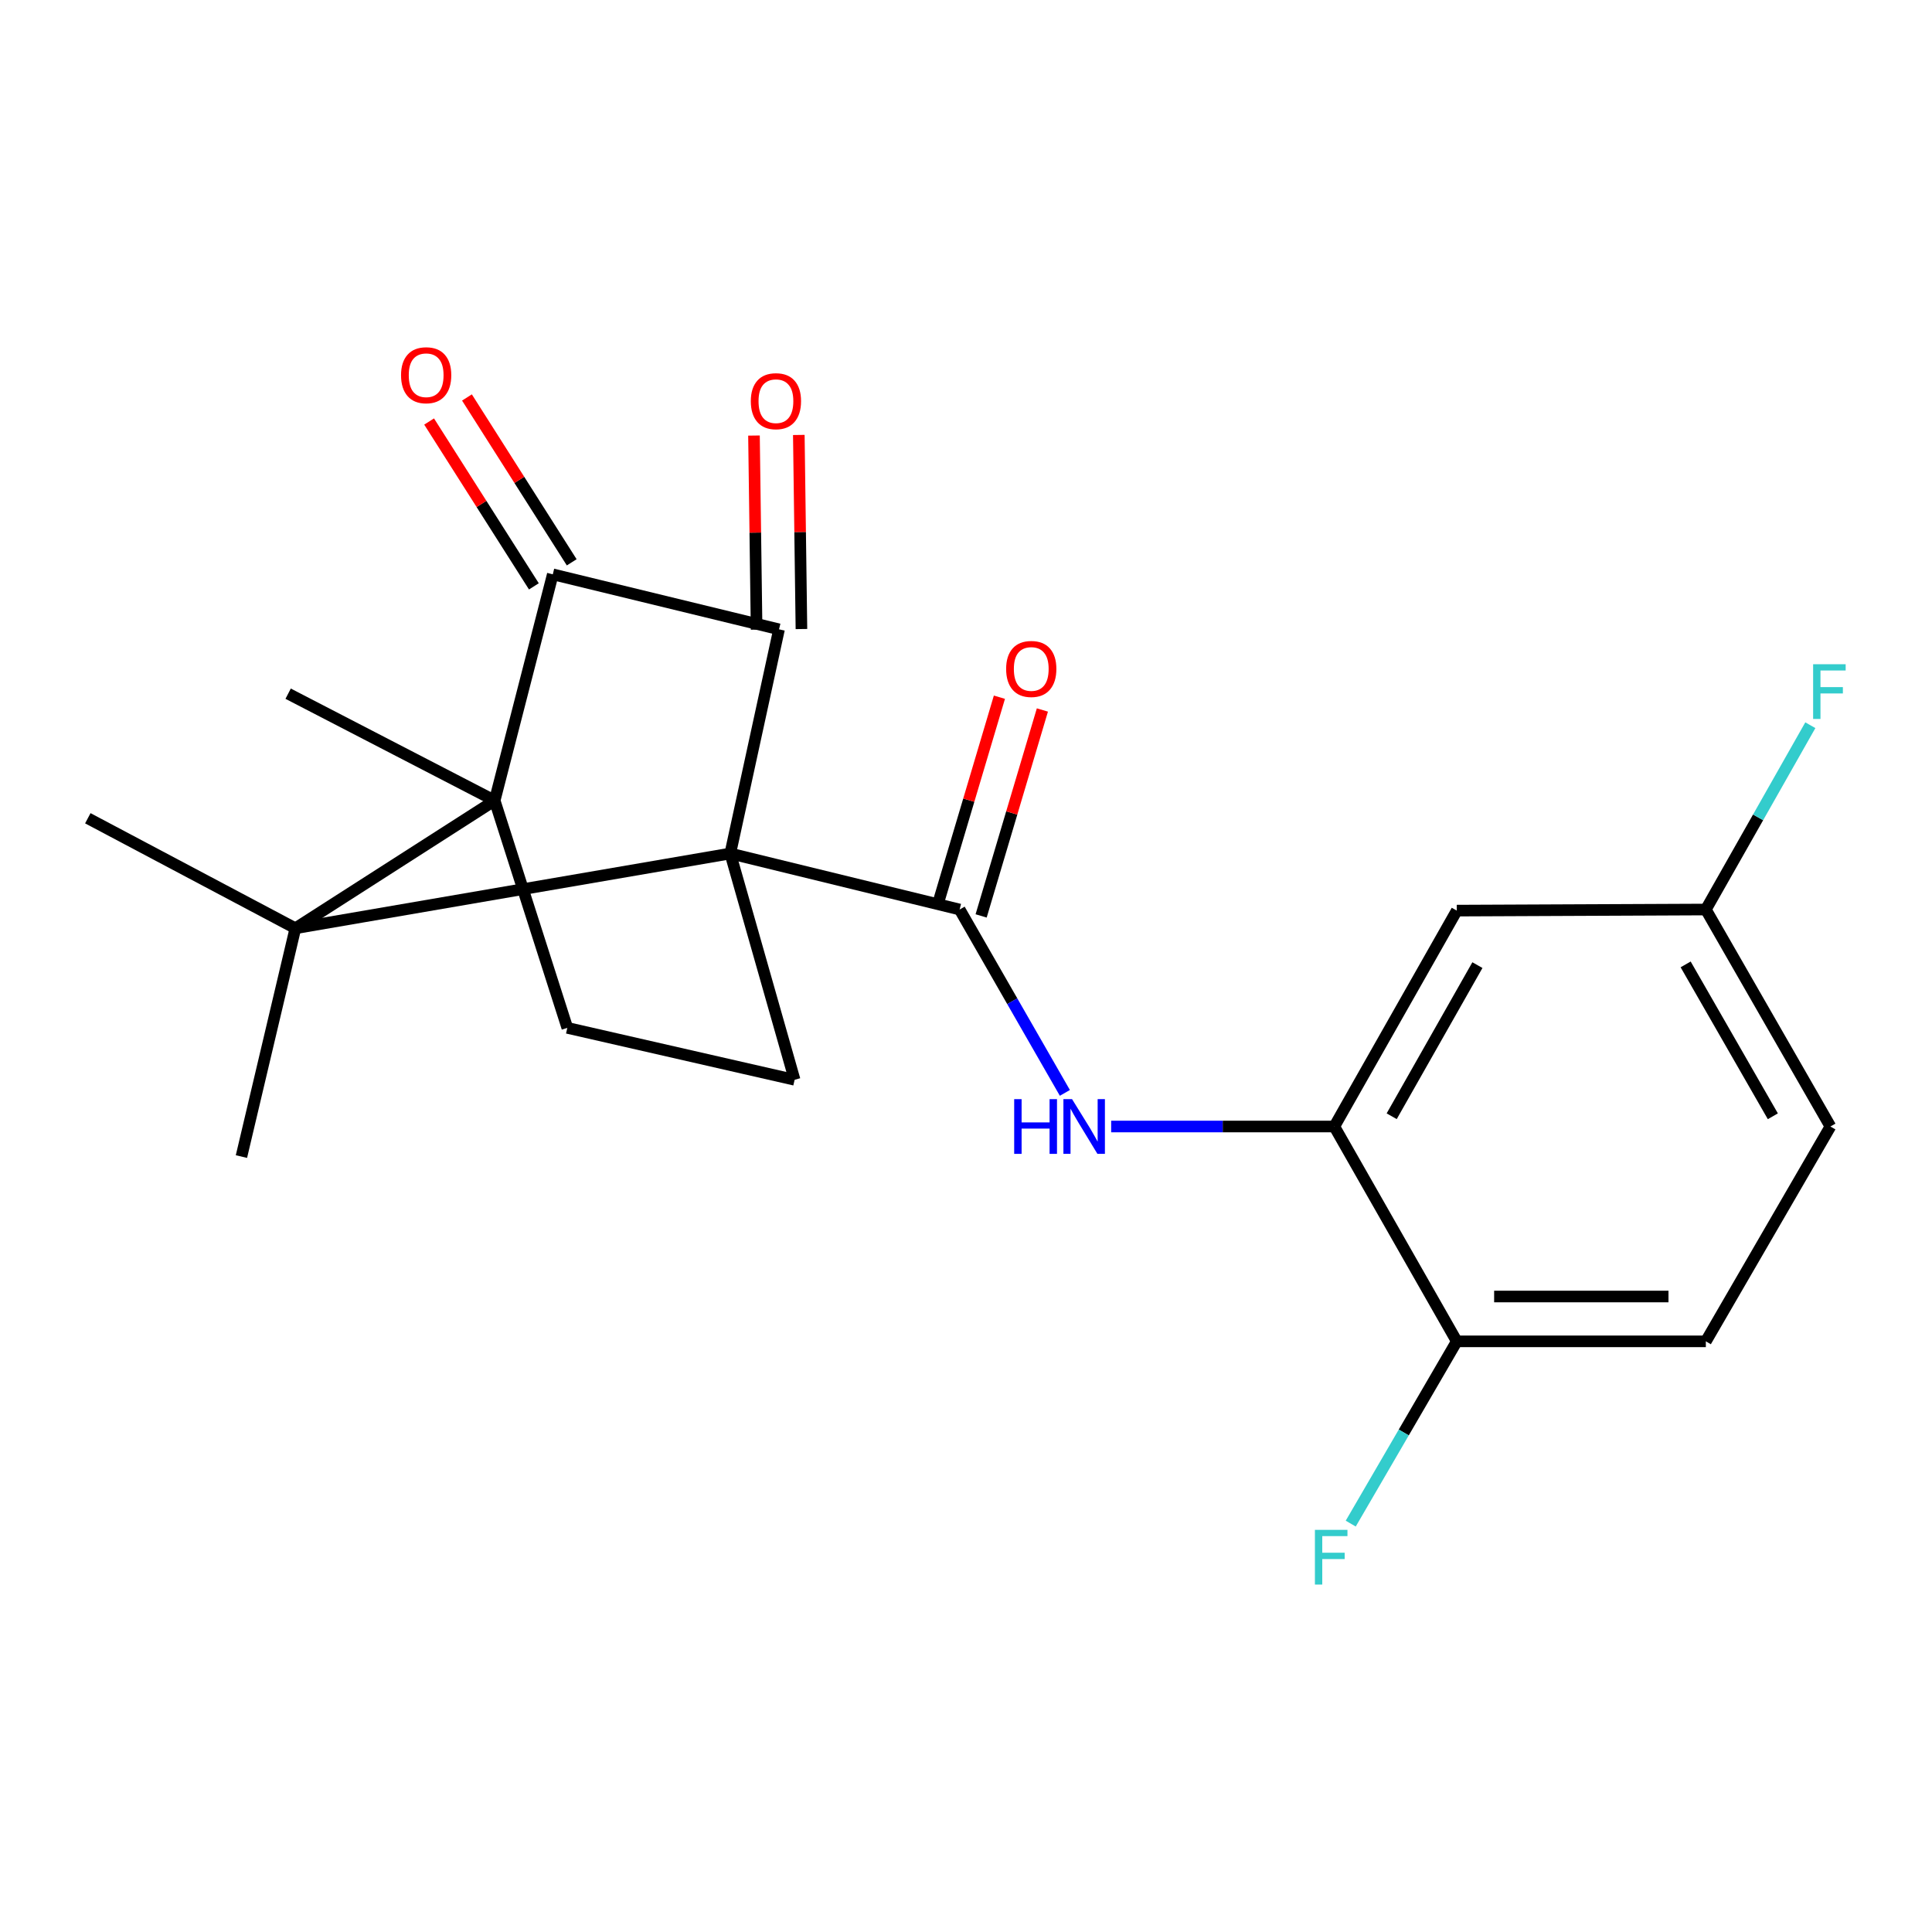<?xml version='1.0' encoding='iso-8859-1'?>
<svg version='1.1' baseProfile='full'
              xmlns='http://www.w3.org/2000/svg'
                      xmlns:rdkit='http://www.rdkit.org/xml'
                      xmlns:xlink='http://www.w3.org/1999/xlink'
                  xml:space='preserve'
width='1000px' height='1000px' viewBox='0 0 1000 1000'>
<!-- END OF HEADER -->
<rect style='opacity:1.0;fill:#FFFFFF;stroke:none' width='1000' height='1000' x='0' y='0'> </rect>
<path class='bond-0' d='M 377.99,441.771 L 152.892,480.475' style='fill:none;fill-rule:evenodd;stroke:#000000;stroke-width:6px;stroke-linecap:butt;stroke-linejoin:miter;stroke-opacity:1' />
<path class='bond-1' d='M 377.99,441.771 L 403.221,325.747' style='fill:none;fill-rule:evenodd;stroke:#000000;stroke-width:6px;stroke-linecap:butt;stroke-linejoin:miter;stroke-opacity:1' />
<path class='bond-3' d='M 377.99,441.771 L 496.708,470.767' style='fill:none;fill-rule:evenodd;stroke:#000000;stroke-width:6px;stroke-linecap:butt;stroke-linejoin:miter;stroke-opacity:1' />
<path class='bond-6' d='M 377.99,441.771 L 411.292,558.903' style='fill:none;fill-rule:evenodd;stroke:#000000;stroke-width:6px;stroke-linecap:butt;stroke-linejoin:miter;stroke-opacity:1' />
<path class='bond-2' d='M 152.892,480.475 L 256.035,414.373' style='fill:none;fill-rule:evenodd;stroke:#000000;stroke-width:6px;stroke-linecap:butt;stroke-linejoin:miter;stroke-opacity:1' />
<path class='bond-16' d='M 152.892,480.475 L 45.455,423.527' style='fill:none;fill-rule:evenodd;stroke:#000000;stroke-width:6px;stroke-linecap:butt;stroke-linejoin:miter;stroke-opacity:1' />
<path class='bond-17' d='M 152.892,480.475 L 124.965,598.639' style='fill:none;fill-rule:evenodd;stroke:#000000;stroke-width:6px;stroke-linecap:butt;stroke-linejoin:miter;stroke-opacity:1' />
<path class='bond-4' d='M 403.221,325.747 L 286.127,297.279' style='fill:none;fill-rule:evenodd;stroke:#000000;stroke-width:6px;stroke-linecap:butt;stroke-linejoin:miter;stroke-opacity:1' />
<path class='bond-10' d='M 414.824,325.59 L 414.144,275.359' style='fill:none;fill-rule:evenodd;stroke:#000000;stroke-width:6px;stroke-linecap:butt;stroke-linejoin:miter;stroke-opacity:1' />
<path class='bond-10' d='M 414.144,275.359 L 413.465,225.128' style='fill:none;fill-rule:evenodd;stroke:#FF0000;stroke-width:6px;stroke-linecap:butt;stroke-linejoin:miter;stroke-opacity:1' />
<path class='bond-10' d='M 391.619,325.904 L 390.939,275.673' style='fill:none;fill-rule:evenodd;stroke:#000000;stroke-width:6px;stroke-linecap:butt;stroke-linejoin:miter;stroke-opacity:1' />
<path class='bond-10' d='M 390.939,275.673 L 390.26,225.442' style='fill:none;fill-rule:evenodd;stroke:#FF0000;stroke-width:6px;stroke-linecap:butt;stroke-linejoin:miter;stroke-opacity:1' />
<path class='bond-18' d='M 256.035,414.373 L 149.14,359.05' style='fill:none;fill-rule:evenodd;stroke:#000000;stroke-width:6px;stroke-linecap:butt;stroke-linejoin:miter;stroke-opacity:1' />
<path class='bond-22' d='M 256.035,414.373 L 293.644,532.021' style='fill:none;fill-rule:evenodd;stroke:#000000;stroke-width:6px;stroke-linecap:butt;stroke-linejoin:miter;stroke-opacity:1' />
<path class='bond-23' d='M 256.035,414.373 L 286.127,297.279' style='fill:none;fill-rule:evenodd;stroke:#000000;stroke-width:6px;stroke-linecap:butt;stroke-linejoin:miter;stroke-opacity:1' />
<path class='bond-5' d='M 496.708,470.767 L 523.942,518.224' style='fill:none;fill-rule:evenodd;stroke:#000000;stroke-width:6px;stroke-linecap:butt;stroke-linejoin:miter;stroke-opacity:1' />
<path class='bond-5' d='M 523.942,518.224 L 551.176,565.68' style='fill:none;fill-rule:evenodd;stroke:#0000FF;stroke-width:6px;stroke-linecap:butt;stroke-linejoin:miter;stroke-opacity:1' />
<path class='bond-11' d='M 507.83,474.076 L 523.685,420.782' style='fill:none;fill-rule:evenodd;stroke:#000000;stroke-width:6px;stroke-linecap:butt;stroke-linejoin:miter;stroke-opacity:1' />
<path class='bond-11' d='M 523.685,420.782 L 539.539,367.488' style='fill:none;fill-rule:evenodd;stroke:#FF0000;stroke-width:6px;stroke-linecap:butt;stroke-linejoin:miter;stroke-opacity:1' />
<path class='bond-11' d='M 485.586,467.458 L 501.441,414.164' style='fill:none;fill-rule:evenodd;stroke:#000000;stroke-width:6px;stroke-linecap:butt;stroke-linejoin:miter;stroke-opacity:1' />
<path class='bond-11' d='M 501.441,414.164 L 517.296,360.871' style='fill:none;fill-rule:evenodd;stroke:#FF0000;stroke-width:6px;stroke-linecap:butt;stroke-linejoin:miter;stroke-opacity:1' />
<path class='bond-12' d='M 295.921,291.056 L 268.808,248.391' style='fill:none;fill-rule:evenodd;stroke:#000000;stroke-width:6px;stroke-linecap:butt;stroke-linejoin:miter;stroke-opacity:1' />
<path class='bond-12' d='M 268.808,248.391 L 241.695,205.727' style='fill:none;fill-rule:evenodd;stroke:#FF0000;stroke-width:6px;stroke-linecap:butt;stroke-linejoin:miter;stroke-opacity:1' />
<path class='bond-12' d='M 276.334,303.503 L 249.221,260.839' style='fill:none;fill-rule:evenodd;stroke:#000000;stroke-width:6px;stroke-linecap:butt;stroke-linejoin:miter;stroke-opacity:1' />
<path class='bond-12' d='M 249.221,260.839 L 222.108,218.175' style='fill:none;fill-rule:evenodd;stroke:#FF0000;stroke-width:6px;stroke-linecap:butt;stroke-linejoin:miter;stroke-opacity:1' />
<path class='bond-7' d='M 575.137,583.078 L 632.89,583.078' style='fill:none;fill-rule:evenodd;stroke:#0000FF;stroke-width:6px;stroke-linecap:butt;stroke-linejoin:miter;stroke-opacity:1' />
<path class='bond-7' d='M 632.89,583.078 L 690.644,583.078' style='fill:none;fill-rule:evenodd;stroke:#000000;stroke-width:6px;stroke-linecap:butt;stroke-linejoin:miter;stroke-opacity:1' />
<path class='bond-8' d='M 411.292,558.903 L 293.644,532.021' style='fill:none;fill-rule:evenodd;stroke:#000000;stroke-width:6px;stroke-linecap:butt;stroke-linejoin:miter;stroke-opacity:1' />
<path class='bond-9' d='M 690.644,583.078 L 754.026,471.334' style='fill:none;fill-rule:evenodd;stroke:#000000;stroke-width:6px;stroke-linecap:butt;stroke-linejoin:miter;stroke-opacity:1' />
<path class='bond-9' d='M 720.337,577.766 L 764.705,499.546' style='fill:none;fill-rule:evenodd;stroke:#000000;stroke-width:6px;stroke-linecap:butt;stroke-linejoin:miter;stroke-opacity:1' />
<path class='bond-13' d='M 690.644,583.078 L 754.026,694.279' style='fill:none;fill-rule:evenodd;stroke:#000000;stroke-width:6px;stroke-linecap:butt;stroke-linejoin:miter;stroke-opacity:1' />
<path class='bond-15' d='M 754.026,471.334 L 882.942,470.767' style='fill:none;fill-rule:evenodd;stroke:#000000;stroke-width:6px;stroke-linecap:butt;stroke-linejoin:miter;stroke-opacity:1' />
<path class='bond-14' d='M 754.026,694.279 L 882.942,694.279' style='fill:none;fill-rule:evenodd;stroke:#000000;stroke-width:6px;stroke-linecap:butt;stroke-linejoin:miter;stroke-opacity:1' />
<path class='bond-14' d='M 773.363,671.072 L 863.605,671.072' style='fill:none;fill-rule:evenodd;stroke:#000000;stroke-width:6px;stroke-linecap:butt;stroke-linejoin:miter;stroke-opacity:1' />
<path class='bond-19' d='M 754.026,694.279 L 726.582,741.449' style='fill:none;fill-rule:evenodd;stroke:#000000;stroke-width:6px;stroke-linecap:butt;stroke-linejoin:miter;stroke-opacity:1' />
<path class='bond-19' d='M 726.582,741.449 L 699.138,788.618' style='fill:none;fill-rule:evenodd;stroke:#33CCCC;stroke-width:6px;stroke-linecap:butt;stroke-linejoin:miter;stroke-opacity:1' />
<path class='bond-20' d='M 882.942,694.279 L 947.42,583.078' style='fill:none;fill-rule:evenodd;stroke:#000000;stroke-width:6px;stroke-linecap:butt;stroke-linejoin:miter;stroke-opacity:1' />
<path class='bond-21' d='M 882.942,470.767 L 909.984,423.068' style='fill:none;fill-rule:evenodd;stroke:#000000;stroke-width:6px;stroke-linecap:butt;stroke-linejoin:miter;stroke-opacity:1' />
<path class='bond-21' d='M 909.984,423.068 L 937.026,375.368' style='fill:none;fill-rule:evenodd;stroke:#33CCCC;stroke-width:6px;stroke-linecap:butt;stroke-linejoin:miter;stroke-opacity:1' />
<path class='bond-24' d='M 882.942,470.767 L 947.42,583.078' style='fill:none;fill-rule:evenodd;stroke:#000000;stroke-width:6px;stroke-linecap:butt;stroke-linejoin:miter;stroke-opacity:1' />
<path class='bond-24' d='M 872.488,499.168 L 917.622,577.786' style='fill:none;fill-rule:evenodd;stroke:#000000;stroke-width:6px;stroke-linecap:butt;stroke-linejoin:miter;stroke-opacity:1' />
<path  class='atom-6' d='M 524.94 568.918
L 528.78 568.918
L 528.78 580.958
L 543.26 580.958
L 543.26 568.918
L 547.1 568.918
L 547.1 597.238
L 543.26 597.238
L 543.26 584.158
L 528.78 584.158
L 528.78 597.238
L 524.94 597.238
L 524.94 568.918
' fill='#0000FF'/>
<path  class='atom-6' d='M 554.9 568.918
L 564.18 583.918
Q 565.1 585.398, 566.58 588.078
Q 568.06 590.758, 568.14 590.918
L 568.14 568.918
L 571.9 568.918
L 571.9 597.238
L 568.02 597.238
L 558.06 580.838
Q 556.9 578.918, 555.66 576.718
Q 554.46 574.518, 554.1 573.838
L 554.1 597.238
L 550.42 597.238
L 550.42 568.918
L 554.9 568.918
' fill='#0000FF'/>
<path  class='atom-11' d='M 388.622 207.65
Q 388.622 200.85, 391.982 197.05
Q 395.342 193.25, 401.622 193.25
Q 407.902 193.25, 411.262 197.05
Q 414.622 200.85, 414.622 207.65
Q 414.622 214.53, 411.222 218.45
Q 407.822 222.33, 401.622 222.33
Q 395.382 222.33, 391.982 218.45
Q 388.622 214.57, 388.622 207.65
M 401.622 219.13
Q 405.942 219.13, 408.262 216.25
Q 410.622 213.33, 410.622 207.65
Q 410.622 202.09, 408.262 199.29
Q 405.942 196.45, 401.622 196.45
Q 397.302 196.45, 394.942 199.25
Q 392.622 202.05, 392.622 207.65
Q 392.622 213.37, 394.942 216.25
Q 397.302 219.13, 401.622 219.13
' fill='#FF0000'/>
<path  class='atom-12' d='M 520.775 346.249
Q 520.775 339.449, 524.135 335.649
Q 527.495 331.849, 533.775 331.849
Q 540.055 331.849, 543.415 335.649
Q 546.775 339.449, 546.775 346.249
Q 546.775 353.129, 543.375 357.049
Q 539.975 360.929, 533.775 360.929
Q 527.535 360.929, 524.135 357.049
Q 520.775 353.169, 520.775 346.249
M 533.775 357.729
Q 538.095 357.729, 540.415 354.849
Q 542.775 351.929, 542.775 346.249
Q 542.775 340.689, 540.415 337.889
Q 538.095 335.049, 533.775 335.049
Q 529.455 335.049, 527.095 337.849
Q 524.775 340.649, 524.775 346.249
Q 524.775 351.969, 527.095 354.849
Q 529.455 357.729, 533.775 357.729
' fill='#FF0000'/>
<path  class='atom-13' d='M 207.58 194.216
Q 207.58 187.416, 210.94 183.616
Q 214.3 179.816, 220.58 179.816
Q 226.86 179.816, 230.22 183.616
Q 233.58 187.416, 233.58 194.216
Q 233.58 201.096, 230.18 205.016
Q 226.78 208.896, 220.58 208.896
Q 214.34 208.896, 210.94 205.016
Q 207.58 201.136, 207.58 194.216
M 220.58 205.696
Q 224.9 205.696, 227.22 202.816
Q 229.58 199.896, 229.58 194.216
Q 229.58 188.656, 227.22 185.856
Q 224.9 183.016, 220.58 183.016
Q 216.26 183.016, 213.9 185.816
Q 211.58 188.616, 211.58 194.216
Q 211.58 199.936, 213.9 202.816
Q 216.26 205.696, 220.58 205.696
' fill='#FF0000'/>
<path  class='atom-20' d='M 680.599 791.85
L 697.439 791.85
L 697.439 795.09
L 684.399 795.09
L 684.399 803.69
L 695.999 803.69
L 695.999 806.97
L 684.399 806.97
L 684.399 820.17
L 680.599 820.17
L 680.599 791.85
' fill='#33CCCC'/>
<path  class='atom-22' d='M 938.471 343.807
L 955.311 343.807
L 955.311 347.047
L 942.271 347.047
L 942.271 355.647
L 953.871 355.647
L 953.871 358.927
L 942.271 358.927
L 942.271 372.127
L 938.471 372.127
L 938.471 343.807
' fill='#33CCCC'/>
</svg>
